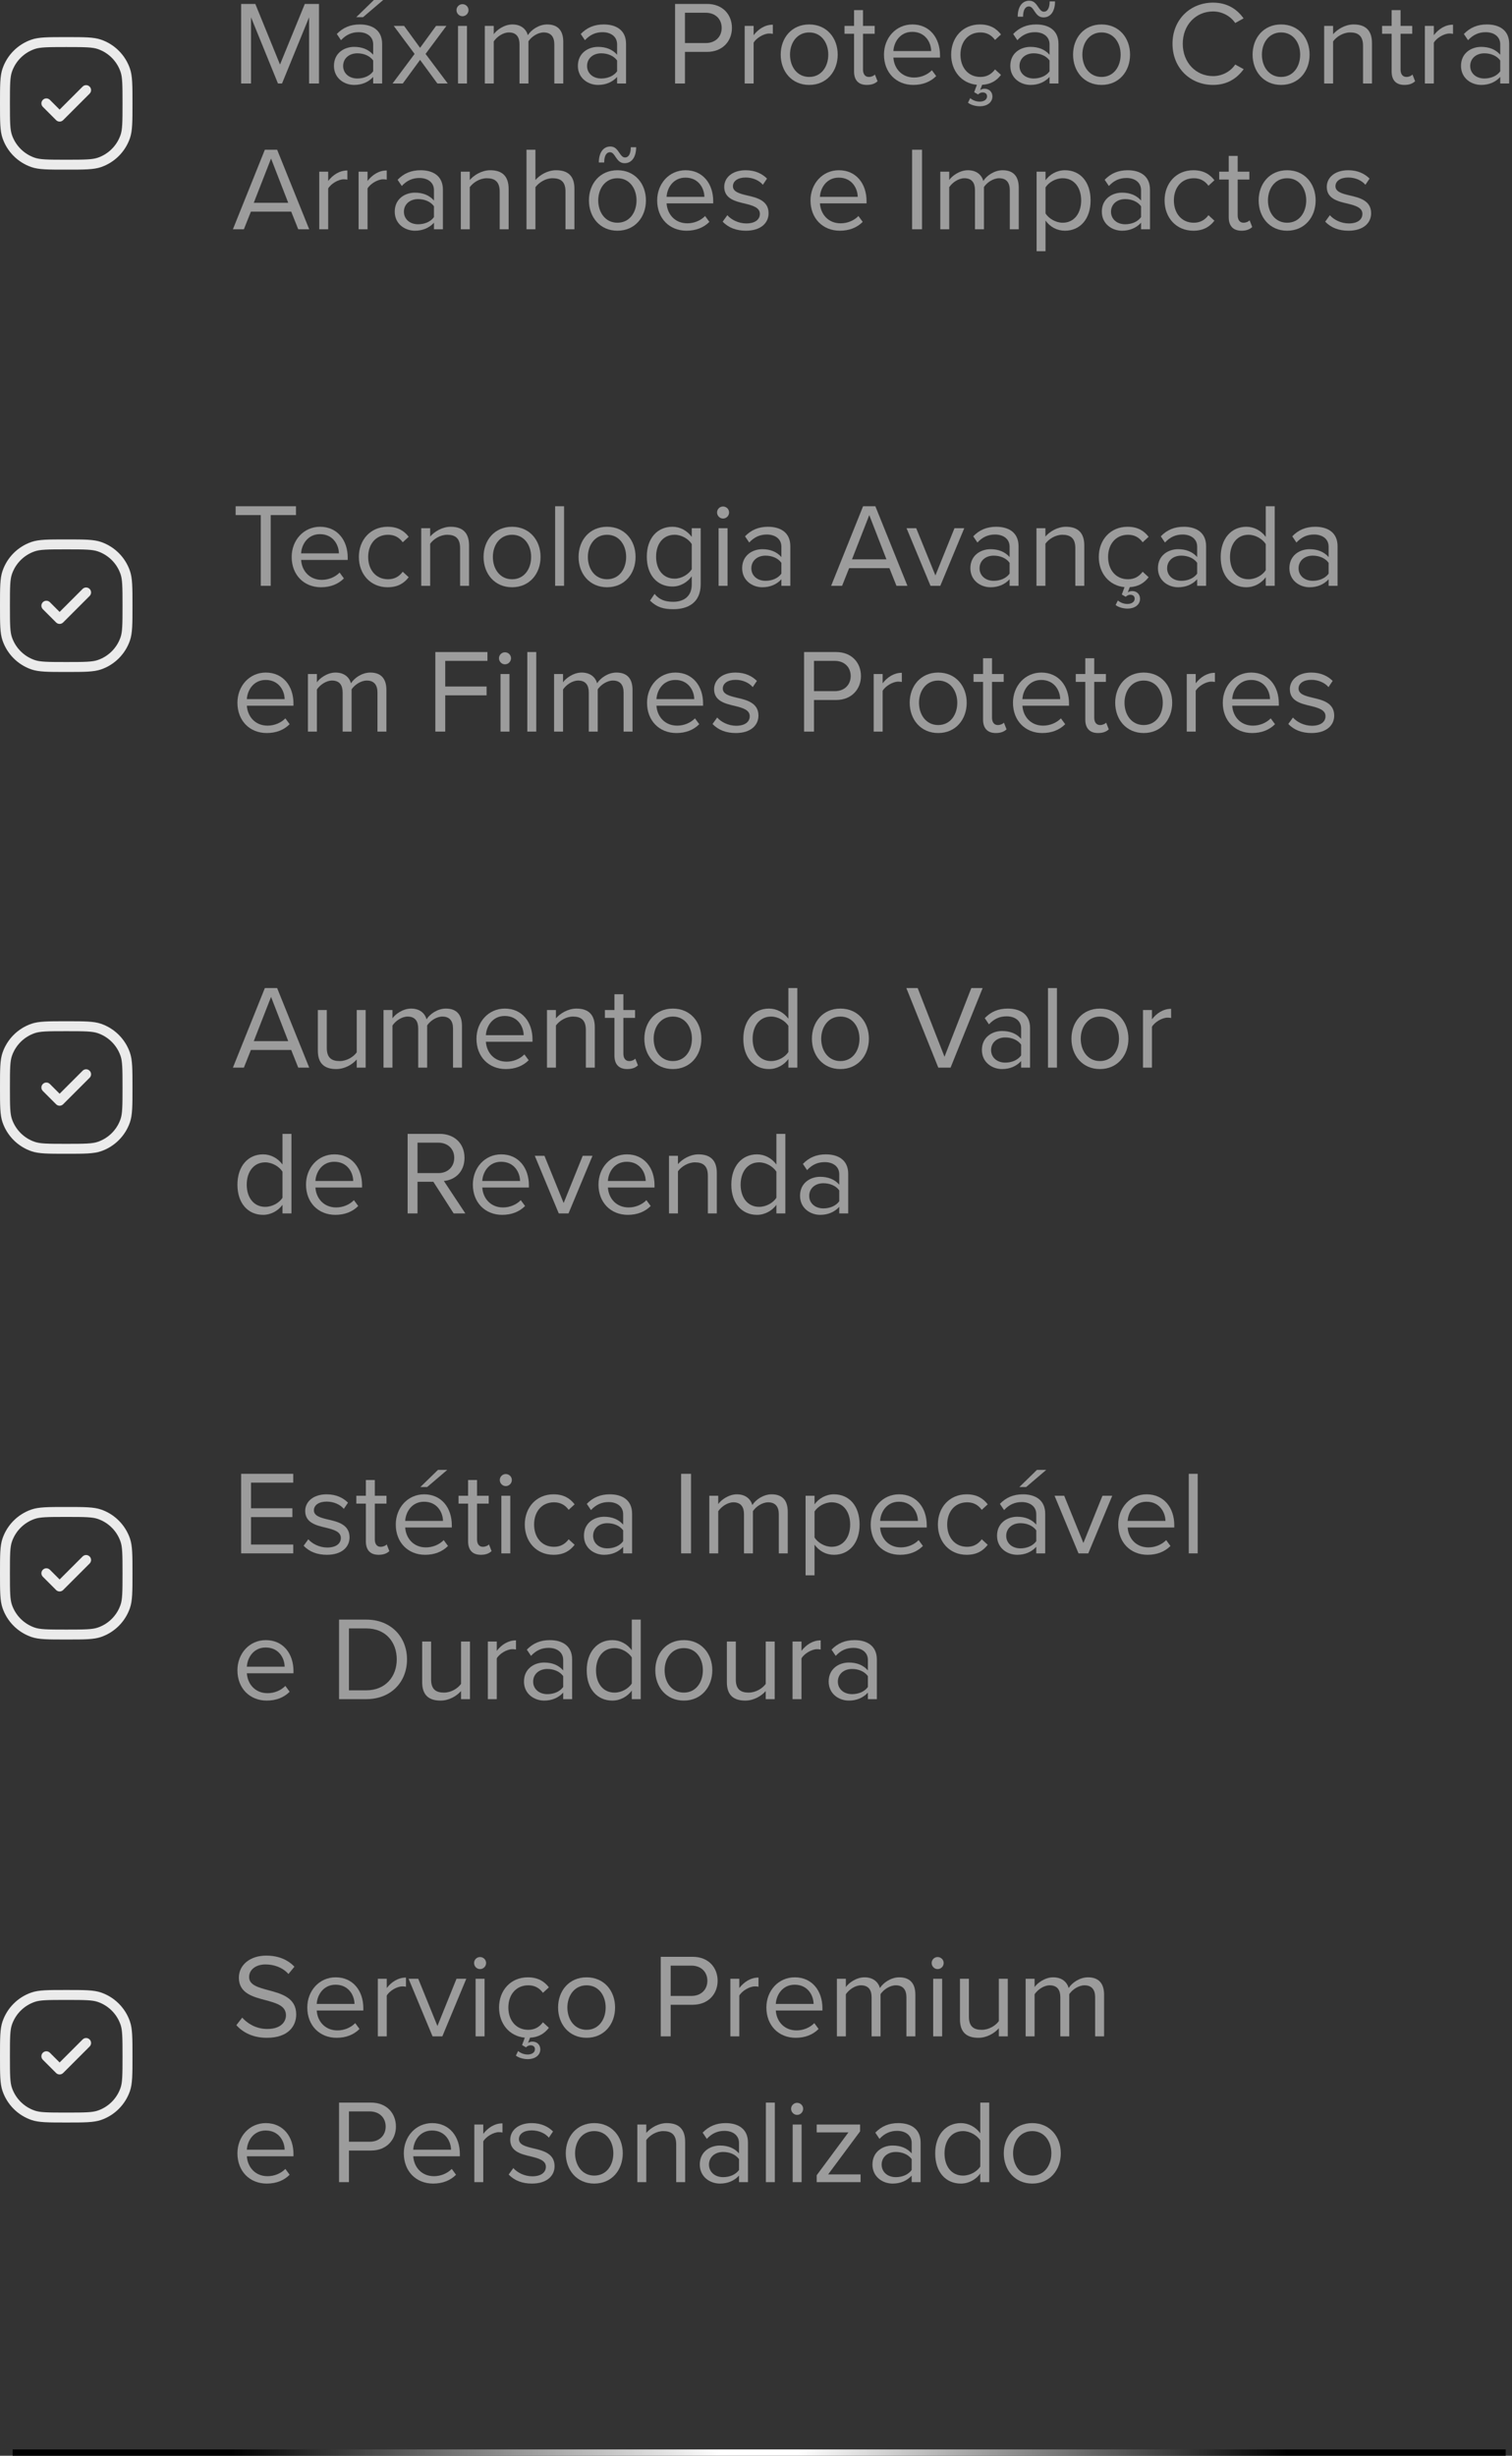 <?xml version="1.0" encoding="UTF-8"?> <svg xmlns="http://www.w3.org/2000/svg" width="239" height="388" viewBox="0 0 239 388" fill="none"><rect x="0" y="0" width="239" height="388" fill="#333333" stroke="none"/><path d="M209.475 35.02L210.21 34.002C210.813 34.7 211.963 35.303 213.207 35.303C214.601 35.303 215.355 34.681 215.355 33.795C215.355 32.796 214.243 32.476 213.018 32.174C211.473 31.816 209.72 31.401 209.72 29.517C209.72 28.104 210.945 26.897 213.112 26.897C214.658 26.897 215.751 27.482 216.486 28.217L215.826 29.197C215.28 28.537 214.281 28.047 213.112 28.047C211.869 28.047 211.096 28.612 211.096 29.423C211.096 30.308 212.132 30.591 213.32 30.874C214.903 31.232 216.731 31.684 216.731 33.701C216.731 35.227 215.506 36.452 213.15 36.452C211.661 36.452 210.399 36 209.475 35.02Z" fill="#9C9C9C"></path><path d="M203.458 36.452C200.687 36.452 198.954 34.304 198.954 31.665C198.954 29.027 200.687 26.897 203.458 26.897C206.228 26.897 207.962 29.027 207.962 31.665C207.962 34.304 206.228 36.452 203.458 36.452ZM203.458 35.19C205.399 35.19 206.473 33.531 206.473 31.665C206.473 29.819 205.399 28.16 203.458 28.16C201.517 28.16 200.424 29.819 200.424 31.665C200.424 33.531 201.517 35.19 203.458 35.19Z" fill="#9C9C9C"></path><path d="M196.241 36.452C194.903 36.452 194.224 35.679 194.224 34.322V28.367H192.717V27.123H194.224V24.636H195.638V27.123H197.485V28.367H195.638V34.021C195.638 34.7 195.939 35.19 196.561 35.19C196.957 35.19 197.334 35.02 197.523 34.812L197.937 35.868C197.579 36.207 197.07 36.452 196.241 36.452Z" fill="#9C9C9C"></path><path d="M184.083 31.665C184.083 28.97 185.912 26.897 188.625 26.897C190.284 26.897 191.264 27.576 191.961 28.48L191.019 29.347C190.416 28.518 189.643 28.16 188.701 28.16C186.76 28.16 185.553 29.649 185.553 31.665C185.553 33.682 186.76 35.19 188.701 35.19C189.643 35.19 190.416 34.813 191.019 34.002L191.961 34.869C191.264 35.774 190.284 36.452 188.625 36.452C185.912 36.452 184.083 34.379 184.083 31.665Z" fill="#9C9C9C"></path><path d="M181.778 36.226H180.364V35.19C179.61 36.019 178.574 36.452 177.349 36.452C175.803 36.452 174.164 35.416 174.164 33.437C174.164 31.401 175.803 30.44 177.349 30.44C178.593 30.44 179.629 30.836 180.364 31.684V30.045C180.364 28.82 179.384 28.122 178.065 28.122C176.972 28.122 176.086 28.518 175.276 29.385L174.616 28.405C175.596 27.387 176.765 26.897 178.253 26.897C180.176 26.897 181.778 27.764 181.778 29.969V36.226ZM180.364 34.304V32.589C179.818 31.835 178.856 31.458 177.858 31.458C176.538 31.458 175.615 32.287 175.615 33.456C175.615 34.605 176.538 35.434 177.858 35.434C178.856 35.434 179.818 35.058 180.364 34.304Z" fill="#9C9C9C"></path><path d="M165.264 34.85V39.694H163.851V27.123H165.264V28.48C165.924 27.557 167.054 26.897 168.336 26.897C170.729 26.897 172.388 28.706 172.388 31.665C172.388 34.605 170.729 36.452 168.336 36.452C167.092 36.452 165.999 35.868 165.264 34.85ZM170.899 31.665C170.899 29.649 169.806 28.16 167.978 28.16C166.866 28.16 165.754 28.82 165.264 29.611V33.719C165.754 34.511 166.866 35.19 167.978 35.19C169.806 35.19 170.899 33.682 170.899 31.665Z" fill="#9C9C9C"></path><path d="M161.031 36.226H159.618V30.045C159.618 28.895 159.109 28.16 157.94 28.16C156.998 28.16 155.999 28.838 155.528 29.555V36.226H154.115V30.045C154.115 28.895 153.625 28.16 152.437 28.16C151.514 28.16 150.534 28.838 150.044 29.573V36.226H148.631V27.123H150.044V28.443C150.421 27.858 151.646 26.897 152.984 26.897C154.379 26.897 155.17 27.651 155.434 28.593C155.943 27.764 157.168 26.897 158.487 26.897C160.145 26.897 161.031 27.821 161.031 29.649V36.226Z" fill="#9C9C9C"></path><path d="M145.742 36.226H144.178V23.656H145.742V36.226Z" fill="#9C9C9C"></path><path d="M128.116 31.665C128.116 29.027 130.001 26.897 132.601 26.897C135.353 26.897 136.974 29.046 136.974 31.778V32.136H129.605C129.718 33.852 130.924 35.284 132.884 35.284C133.921 35.284 134.976 34.869 135.692 34.134L136.37 35.058C135.466 35.962 134.241 36.452 132.752 36.452C130.057 36.452 128.116 34.511 128.116 31.665ZM132.582 28.066C130.641 28.066 129.68 29.705 129.605 31.1H135.579C135.56 29.743 134.655 28.066 132.582 28.066Z" fill="#9C9C9C"></path><path d="M114.233 35.02L114.968 34.002C115.571 34.7 116.72 35.303 117.964 35.303C119.359 35.303 120.113 34.681 120.113 33.795C120.113 32.796 119.001 32.476 117.776 32.174C116.23 31.816 114.478 31.401 114.478 29.517C114.478 28.104 115.703 26.897 117.87 26.897C119.415 26.897 120.508 27.482 121.243 28.217L120.584 29.197C120.037 28.537 119.038 28.047 117.87 28.047C116.626 28.047 115.853 28.612 115.853 29.423C115.853 30.308 116.89 30.591 118.077 30.874C119.66 31.232 121.488 31.684 121.488 33.701C121.488 35.227 120.263 36.452 117.908 36.452C116.419 36.452 115.156 36 114.233 35.02Z" fill="#9C9C9C"></path><path d="M103.878 31.665C103.878 29.027 105.763 26.897 108.363 26.897C111.115 26.897 112.735 29.046 112.735 31.778V32.136H105.367C105.48 33.852 106.686 35.284 108.646 35.284C109.682 35.284 110.738 34.869 111.454 34.134L112.132 35.058C111.228 35.962 110.003 36.452 108.514 36.452C105.819 36.452 103.878 34.511 103.878 31.665ZM108.344 28.066C106.403 28.066 105.442 29.705 105.367 31.1H111.341C111.322 29.743 110.417 28.066 108.344 28.066Z" fill="#9C9C9C"></path><path d="M97.296 24.787C97.051 24.41 96.825 24.052 96.41 24.052C95.901 24.052 95.505 24.541 95.505 25.672H94.657C94.657 24.202 95.298 23.147 96.486 23.147C97.239 23.147 97.579 23.675 97.899 24.146C98.163 24.523 98.389 24.881 98.804 24.881C99.312 24.881 99.708 24.391 99.708 23.26H100.556C100.556 24.73 99.915 25.785 98.728 25.785C97.974 25.785 97.616 25.258 97.296 24.787ZM97.597 36.452C94.827 36.452 93.093 34.304 93.093 31.665C93.093 29.027 94.827 26.897 97.597 26.897C100.368 26.897 102.102 29.027 102.102 31.665C102.102 34.304 100.368 36.452 97.597 36.452ZM97.597 35.189C99.539 35.189 100.613 33.531 100.613 31.665C100.613 29.818 99.539 28.16 97.597 28.16C95.656 28.16 94.563 29.818 94.563 31.665C94.563 33.531 95.656 35.189 97.597 35.189Z" fill="#9C9C9C"></path><path d="M90.798 36.226H89.385V30.233C89.385 28.631 88.556 28.16 87.331 28.16C86.237 28.16 85.182 28.838 84.636 29.573V36.226H83.222V23.656H84.636V28.443C85.276 27.689 86.52 26.897 87.896 26.897C89.799 26.897 90.798 27.821 90.798 29.8V36.226Z" fill="#9C9C9C"></path><path d="M80.399 36.226H78.986V30.271C78.986 28.669 78.175 28.16 76.95 28.16C75.838 28.16 74.783 28.838 74.255 29.573V36.226H72.842V27.123H74.255V28.443C74.896 27.689 76.14 26.897 77.497 26.897C79.4 26.897 80.399 27.858 80.399 29.837V36.226Z" fill="#9C9C9C"></path><path d="M70.009 36.226H68.596V35.19C67.842 36.019 66.805 36.452 65.58 36.452C64.035 36.452 62.395 35.416 62.395 33.437C62.395 31.401 64.035 30.44 65.58 30.44C66.824 30.44 67.861 30.836 68.596 31.684V30.045C68.596 28.82 67.616 28.122 66.296 28.122C65.203 28.122 64.317 28.518 63.507 29.385L62.848 28.405C63.828 27.387 64.996 26.897 66.485 26.897C68.407 26.897 70.009 27.764 70.009 29.969V36.226ZM68.596 34.304V32.589C68.049 31.835 67.088 31.458 66.089 31.458C64.77 31.458 63.846 32.287 63.846 33.456C63.846 34.605 64.77 35.434 66.089 35.434C67.088 35.434 68.049 35.058 68.596 34.304Z" fill="#9C9C9C"></path><path d="M58.096 36.226H56.683V27.123H58.096V28.593C58.831 27.632 59.887 26.935 61.131 26.935V28.386C60.961 28.348 60.791 28.33 60.565 28.33C59.698 28.33 58.511 29.046 58.096 29.781V36.226Z" fill="#9C9C9C"></path><path d="M51.877 36.226H50.463V27.123H51.877V28.593C52.612 27.632 53.667 26.935 54.911 26.935V28.386C54.741 28.348 54.572 28.33 54.345 28.33C53.478 28.33 52.291 29.046 51.877 29.781V36.226Z" fill="#9C9C9C"></path><path d="M48.876 36.226H47.142L46.03 33.437H39.66L38.548 36.226H36.815L41.865 23.656H43.806L48.876 36.226ZM45.559 32.042L42.845 25.05L40.113 32.042H45.559Z" fill="#9C9C9C"></path><path d="M238.555 13.192H237.141V12.156C236.388 12.985 235.351 13.418 234.126 13.418C232.581 13.418 230.941 12.382 230.941 10.403C230.941 8.368 232.581 7.406 234.126 7.406C235.37 7.406 236.406 7.802 237.141 8.65V7.011C237.141 5.786 236.161 5.088 234.842 5.088C233.749 5.088 232.863 5.484 232.053 6.351L231.393 5.371C232.373 4.353 233.542 3.863 235.031 3.863C236.953 3.863 238.555 4.73 238.555 6.935V13.192ZM237.141 11.27V9.555C236.595 8.801 235.634 8.424 234.635 8.424C233.316 8.424 232.392 9.253 232.392 10.422C232.392 11.571 233.316 12.401 234.635 12.401C235.634 12.401 236.595 12.024 237.141 11.27Z" fill="#9C9C9C"></path><path d="M226.642 13.192H225.229V4.09H226.642V5.56C227.377 4.598 228.433 3.901 229.676 3.901V5.352C229.507 5.315 229.337 5.296 229.111 5.296C228.244 5.296 227.057 6.012 226.642 6.747V13.192Z" fill="#9C9C9C"></path><path d="M221.988 13.418C220.65 13.418 219.972 12.646 219.972 11.289V5.333H218.464V4.09H219.972V1.602H221.385V4.09H223.232V5.333H221.385V10.987C221.385 11.666 221.687 12.156 222.308 12.156C222.704 12.156 223.081 11.986 223.27 11.779L223.684 12.834C223.326 13.173 222.817 13.418 221.988 13.418Z" fill="#9C9C9C"></path><path d="M216.866 13.192H215.453V7.237C215.453 5.635 214.642 5.126 213.417 5.126C212.306 5.126 211.25 5.805 210.723 6.54V13.192H209.309V4.09H210.723V5.409C211.363 4.655 212.607 3.863 213.964 3.863C215.867 3.863 216.866 4.825 216.866 6.803V13.192Z" fill="#9C9C9C"></path><path d="M202.501 13.418C199.731 13.418 197.997 11.27 197.997 8.631C197.997 5.993 199.731 3.863 202.501 3.863C205.271 3.863 207.005 5.993 207.005 8.631C207.005 11.27 205.271 13.418 202.501 13.418ZM202.501 12.156C204.442 12.156 205.516 10.497 205.516 8.631C205.516 6.785 204.442 5.126 202.501 5.126C200.56 5.126 199.467 6.785 199.467 8.631C199.467 10.497 200.56 12.156 202.501 12.156Z" fill="#9C9C9C"></path><path d="M191.744 13.418C188.182 13.418 185.336 10.78 185.336 6.916C185.336 3.053 188.182 0.415 191.744 0.415C194.024 0.415 195.569 1.489 196.568 2.902L195.249 3.637C194.533 2.582 193.233 1.809 191.744 1.809C189.049 1.809 186.957 3.92 186.957 6.916C186.957 9.894 189.049 12.024 191.744 12.024C193.233 12.024 194.533 11.27 195.249 10.196L196.587 10.931C195.532 12.363 194.024 13.418 191.744 13.418Z" fill="#9C9C9C"></path><path d="M174.122 13.418C171.351 13.418 169.618 11.27 169.618 8.631C169.618 5.993 171.351 3.863 174.122 3.863C176.892 3.863 178.626 5.993 178.626 8.631C178.626 11.27 176.892 13.418 174.122 13.418ZM174.122 12.156C176.063 12.156 177.137 10.497 177.137 8.631C177.137 6.785 176.063 5.126 174.122 5.126C172.181 5.126 171.088 6.785 171.088 8.631C171.088 10.497 172.181 12.156 174.122 12.156Z" fill="#9C9C9C"></path><path d="M163.505 1.753C163.26 1.376 163.034 1.018 162.62 1.018C162.111 1.018 161.715 1.508 161.715 2.638H160.867C160.867 1.168 161.508 0.113 162.695 0.113C163.449 0.113 163.788 0.641 164.108 1.112C164.372 1.489 164.598 1.847 165.013 1.847C165.522 1.847 165.918 1.357 165.918 0.226H166.766C166.766 1.696 166.125 2.752 164.938 2.752C164.184 2.752 163.826 2.224 163.505 1.753ZM167.312 13.192H165.899V12.156C165.145 12.985 164.108 13.418 162.883 13.418C161.338 13.418 159.698 12.382 159.698 10.403C159.698 8.368 161.338 7.406 162.883 7.406C164.127 7.406 165.164 7.802 165.899 8.65V7.011C165.899 5.786 164.919 5.088 163.6 5.088C162.507 5.088 161.621 5.484 160.81 6.351L160.151 5.371C161.131 4.353 162.299 3.863 163.788 3.863C165.71 3.863 167.312 4.73 167.312 6.935V13.192ZM165.899 11.27V9.555C165.352 8.801 164.391 8.424 163.392 8.424C162.073 8.424 161.15 9.253 161.15 10.422C161.15 11.571 162.073 12.401 163.392 12.401C164.391 12.401 165.352 12.024 165.899 11.27Z" fill="#9C9C9C"></path><path d="M154.965 12.156C155.907 12.156 156.68 11.779 157.283 10.968L158.225 11.835C157.585 12.665 156.699 13.324 155.248 13.399L154.927 14.229C155.116 14.097 155.38 14.021 155.625 14.021C156.341 14.021 156.869 14.511 156.869 15.246C156.869 16.207 155.983 16.792 154.909 16.792C154.098 16.792 153.382 16.528 153.005 16.226L153.363 15.51C153.816 15.887 154.362 16.057 154.871 16.057C155.474 16.057 156.021 15.774 156.021 15.227C156.021 14.87 155.794 14.606 155.323 14.606C155.059 14.606 154.777 14.738 154.607 14.926L153.985 14.568L154.419 13.399C151.969 13.173 150.348 11.176 150.348 8.631C150.348 5.937 152.176 3.863 154.89 3.863C156.548 3.863 157.528 4.542 158.225 5.447L157.283 6.313C156.68 5.484 155.907 5.126 154.965 5.126C153.024 5.126 151.818 6.615 151.818 8.631C151.818 10.648 153.024 12.156 154.965 12.156Z" fill="#9C9C9C"></path><path d="M139.729 8.631C139.729 5.993 141.613 3.863 144.214 3.863C146.966 3.863 148.586 6.012 148.586 8.745V9.103H141.218C141.331 10.818 142.537 12.25 144.497 12.25C145.533 12.25 146.589 11.835 147.305 11.1L147.983 12.024C147.079 12.928 145.854 13.418 144.365 13.418C141.67 13.418 139.729 11.477 139.729 8.631ZM144.195 5.032C142.254 5.032 141.293 6.671 141.218 8.066H147.192C147.173 6.709 146.268 5.032 144.195 5.032Z" fill="#9C9C9C"></path><path d="M137.017 13.418C135.679 13.418 135 12.646 135 11.289V5.333H133.493V4.09H135V1.602H136.414V4.09H138.261V5.333H136.414V10.987C136.414 11.666 136.715 12.156 137.337 12.156C137.733 12.156 138.11 11.986 138.298 11.779L138.713 12.834C138.355 13.173 137.846 13.418 137.017 13.418Z" fill="#9C9C9C"></path><path d="M127.909 13.418C125.138 13.418 123.405 11.27 123.405 8.631C123.405 5.993 125.138 3.863 127.909 3.863C130.679 3.863 132.413 5.993 132.413 8.631C132.413 11.27 130.679 13.418 127.909 13.418ZM127.909 12.156C129.85 12.156 130.924 10.497 130.924 8.631C130.924 6.785 129.85 5.126 127.909 5.126C125.968 5.126 124.875 6.785 124.875 8.631C124.875 10.497 125.968 12.156 127.909 12.156Z" fill="#9C9C9C"></path><path d="M119.125 13.192H117.712V4.09H119.125V5.56C119.86 4.598 120.916 3.901 122.16 3.901V5.352C121.99 5.315 121.82 5.296 121.594 5.296C120.727 5.296 119.54 6.012 119.125 6.747V13.192Z" fill="#9C9C9C"></path><path d="M108.271 13.192H106.707V0.622H111.758C114.283 0.622 115.697 2.356 115.697 4.41C115.697 6.464 114.246 8.198 111.758 8.198H108.271V13.192ZM114.076 4.41C114.076 2.997 113.058 2.017 111.57 2.017H108.271V6.803H111.57C113.058 6.803 114.076 5.823 114.076 4.41Z" fill="#9C9C9C"></path><path d="M98.959 13.192H97.545V12.156C96.791 12.985 95.755 13.418 94.53 13.418C92.985 13.418 91.345 12.382 91.345 10.403C91.345 8.368 92.985 7.406 94.53 7.406C95.774 7.406 96.81 7.802 97.545 8.65V7.011C97.545 5.786 96.565 5.088 95.246 5.088C94.153 5.088 93.267 5.484 92.457 6.351L91.797 5.371C92.777 4.353 93.946 3.863 95.434 3.863C97.357 3.863 98.959 4.73 98.959 6.935V13.192ZM97.545 11.27V9.555C96.999 8.801 96.038 8.424 95.039 8.424C93.72 8.424 92.796 9.253 92.796 10.422C92.796 11.571 93.72 12.401 95.039 12.401C96.038 12.401 96.999 12.024 97.545 11.27Z" fill="#9C9C9C"></path><path d="M89.034 13.192H87.621V7.011C87.621 5.861 87.112 5.126 85.943 5.126C85.001 5.126 84.002 5.805 83.531 6.521V13.192H82.118V7.011C82.118 5.861 81.627 5.126 80.44 5.126C79.517 5.126 78.537 5.805 78.047 6.54V13.192H76.633V4.09H78.047V5.409C78.424 4.825 79.649 3.863 80.987 3.863C82.381 3.863 83.173 4.617 83.437 5.56C83.945 4.73 85.171 3.863 86.49 3.863C88.148 3.863 89.034 4.787 89.034 6.615V13.192Z" fill="#9C9C9C"></path><path d="M73.098 2.563C72.59 2.563 72.156 2.13 72.156 1.602C72.156 1.074 72.59 0.66 73.098 0.66C73.626 0.66 74.059 1.074 74.059 1.602C74.059 2.13 73.626 2.563 73.098 2.563ZM73.814 13.192H72.401V4.09H73.814V13.192Z" fill="#9C9C9C"></path><path d="M70.773 13.192H69.134L66.401 9.461L63.668 13.192H62.048L65.534 8.518L62.236 4.09H63.876L66.401 7.557L68.926 4.09H70.566L67.268 8.518L70.773 13.192Z" fill="#9C9C9C"></path><path d="M60.571 1.52588e-05L57.386 2.714H56.312L59.101 1.52588e-05H60.571ZM60.402 13.192H58.988V12.156C58.234 12.985 57.198 13.418 55.973 13.418C54.427 13.418 52.788 12.382 52.788 10.403C52.788 8.368 54.427 7.406 55.973 7.406C57.217 7.406 58.253 7.802 58.988 8.65V7.011C58.988 5.786 58.008 5.088 56.689 5.088C55.596 5.088 54.71 5.484 53.9 6.351L53.24 5.371C54.22 4.353 55.389 3.863 56.877 3.863C58.8 3.863 60.402 4.73 60.402 6.935V13.192ZM58.988 11.27V9.555C58.442 8.801 57.48 8.424 56.482 8.424C55.162 8.424 54.239 9.253 54.239 10.422C54.239 11.571 55.162 12.401 56.482 12.401C57.48 12.401 58.442 12.024 58.988 11.27Z" fill="#9C9C9C"></path><path d="M50.421 13.192H48.857V2.733L44.579 13.192H43.938L39.679 2.733V13.192H38.115V0.622H40.358L44.259 10.196L48.179 0.622H50.421V13.192Z" fill="#9C9C9C"></path><path fill-rule="evenodd" clip-rule="evenodd" d="M14.167 13.684C14.473 13.991 14.473 14.488 14.167 14.794L9.979 18.982C9.672 19.289 9.175 19.289 8.868 18.982L6.774 16.888C6.468 16.582 6.468 16.084 6.774 15.778C7.081 15.471 7.578 15.471 7.885 15.778L9.423 17.317L13.056 13.684C13.363 13.377 13.86 13.377 14.167 13.684Z" fill="#EBEBEB"></path><path fill-rule="evenodd" clip-rule="evenodd" d="M5.482 24.918C6.335 25.211 7.451 25.233 10.47 25.233C13.489 25.233 14.605 25.211 15.458 24.918C17.147 24.337 18.474 23.01 19.055 21.321C19.348 20.468 19.369 19.352 19.369 16.333C19.369 13.314 19.348 12.198 19.055 11.345C18.474 9.656 17.147 8.329 15.458 7.748C14.605 7.455 13.489 7.434 10.47 7.434C7.451 7.434 6.335 7.455 5.482 7.748C3.793 8.329 2.466 9.656 1.885 11.345C1.592 12.198 1.57 13.314 1.57 16.333C1.57 19.352 1.592 20.468 1.885 21.321C2.466 23.01 3.793 24.337 5.482 24.918ZM0.4 10.835C0 11.998 0 13.443 0 16.333C0 19.223 0 20.668 0.4 21.831C1.138 23.978 2.825 25.665 4.972 26.403C6.135 26.803 7.58 26.803 10.47 26.803C13.36 26.803 14.805 26.803 15.968 26.403C18.115 25.665 19.802 23.978 20.54 21.831C20.94 20.668 20.94 19.223 20.94 16.333C20.94 13.443 20.94 11.998 20.54 10.835C19.802 8.688 18.115 7.001 15.968 6.263C14.805 5.863 13.36 5.863 10.47 5.863C7.58 5.863 6.135 5.863 4.972 6.263C2.825 7.001 1.138 8.688 0.4 10.835Z" fill="#EBEBEB"></path><path d="M203.641 114.385L204.376 113.368C204.979 114.065 206.129 114.668 207.372 114.668C208.767 114.668 209.521 114.046 209.521 113.16C209.521 112.162 208.409 111.841 207.184 111.54C205.639 111.182 203.886 110.767 203.886 108.882C203.886 107.469 205.111 106.263 207.278 106.263C208.823 106.263 209.917 106.847 210.652 107.582L209.992 108.562C209.445 107.902 208.447 107.412 207.278 107.412C206.034 107.412 205.262 107.978 205.262 108.788C205.262 109.674 206.298 109.957 207.485 110.239C209.068 110.597 210.897 111.05 210.897 113.066C210.897 114.593 209.672 115.818 207.316 115.818C205.827 115.818 204.564 115.365 203.641 114.385Z" fill="#9C9C9C"></path><path d="M193.285 111.031C193.285 108.392 195.17 106.263 197.77 106.263C200.522 106.263 202.143 108.411 202.143 111.144V111.502H194.774C194.887 113.217 196.093 114.649 198.053 114.649C199.09 114.649 200.145 114.235 200.861 113.5L201.54 114.423C200.635 115.328 199.41 115.818 197.921 115.818C195.226 115.818 193.285 113.877 193.285 111.031ZM197.752 107.431C195.811 107.431 194.849 109.071 194.774 110.465H200.748C200.729 109.109 199.825 107.431 197.752 107.431Z" fill="#9C9C9C"></path><path d="M189.005 115.591H187.592V106.489H189.005V107.959C189.74 106.998 190.796 106.3 192.039 106.3V107.752C191.87 107.714 191.7 107.695 191.474 107.695C190.607 107.695 189.42 108.411 189.005 109.146V115.591Z" fill="#9C9C9C"></path><path d="M180.784 115.818C178.013 115.818 176.28 113.669 176.28 111.031C176.28 108.392 178.013 106.263 180.784 106.263C183.554 106.263 185.288 108.392 185.288 111.031C185.288 113.669 183.554 115.818 180.784 115.818ZM180.784 114.555C182.725 114.555 183.799 112.897 183.799 111.031C183.799 109.184 182.725 107.525 180.784 107.525C178.843 107.525 177.75 109.184 177.75 111.031C177.75 112.897 178.843 114.555 180.784 114.555Z" fill="#9C9C9C"></path><path d="M173.567 115.818C172.229 115.818 171.55 115.045 171.55 113.688V107.733H170.043V106.489H171.55V104.001H172.964V106.489H174.811V107.733H172.964V113.386C172.964 114.065 173.265 114.555 173.887 114.555C174.283 114.555 174.66 114.385 174.848 114.178L175.263 115.233C174.905 115.573 174.396 115.818 173.567 115.818Z" fill="#9C9C9C"></path><path d="M160.121 111.031C160.121 108.392 162.005 106.263 164.606 106.263C167.357 106.263 168.978 108.411 168.978 111.144V111.502H161.609C161.723 113.217 162.929 114.649 164.889 114.649C165.925 114.649 166.981 114.235 167.697 113.5L168.375 114.423C167.471 115.328 166.246 115.818 164.757 115.818C162.062 115.818 160.121 113.877 160.121 111.031ZM164.587 107.431C162.646 107.431 161.685 109.071 161.609 110.465H167.584C167.565 109.109 166.66 107.431 164.587 107.431Z" fill="#9C9C9C"></path><path d="M157.408 115.818C156.07 115.818 155.391 115.045 155.391 113.688V107.733H153.884V106.489H155.391V104.001H156.805V106.489H158.652V107.733H156.805V113.386C156.805 114.065 157.106 114.555 157.728 114.555C158.124 114.555 158.501 114.385 158.689 114.178L159.104 115.233C158.746 115.573 158.237 115.818 157.408 115.818Z" fill="#9C9C9C"></path><path d="M148.301 115.818C145.53 115.818 143.796 113.669 143.796 111.031C143.796 108.392 145.53 106.263 148.301 106.263C151.071 106.263 152.805 108.392 152.805 111.031C152.805 113.669 151.071 115.818 148.301 115.818ZM148.301 114.555C150.242 114.555 151.316 112.897 151.316 111.031C151.316 109.184 150.242 107.525 148.301 107.525C146.359 107.525 145.266 109.184 145.266 111.031C145.266 112.897 146.359 114.555 148.301 114.555Z" fill="#9C9C9C"></path><path d="M139.517 115.591H138.103V106.489H139.517V107.959C140.252 106.998 141.307 106.3 142.551 106.3V107.752C142.381 107.714 142.212 107.695 141.986 107.695C141.119 107.695 139.931 108.411 139.517 109.146V115.591Z" fill="#9C9C9C"></path><path d="M128.663 115.591H127.099V103.021H132.15C134.675 103.021 136.088 104.755 136.088 106.809C136.088 108.863 134.637 110.597 132.15 110.597H128.663V115.591ZM134.468 106.809C134.468 105.396 133.45 104.416 131.961 104.416H128.663V109.203H131.961C133.45 109.203 134.468 108.223 134.468 106.809Z" fill="#9C9C9C"></path><path d="M112.631 114.385L113.366 113.368C113.969 114.065 115.119 114.668 116.363 114.668C117.757 114.668 118.511 114.046 118.511 113.16C118.511 112.162 117.399 111.841 116.174 111.54C114.629 111.182 112.876 110.767 112.876 108.882C112.876 107.469 114.101 106.263 116.269 106.263C117.814 106.263 118.907 106.847 119.642 107.582L118.982 108.562C118.436 107.902 117.437 107.412 116.269 107.412C115.025 107.412 114.252 107.978 114.252 108.788C114.252 109.674 115.289 109.957 116.476 110.239C118.059 110.597 119.887 111.05 119.887 113.066C119.887 114.593 118.662 115.818 116.306 115.818C114.817 115.818 113.555 115.365 112.631 114.385Z" fill="#9C9C9C"></path><path d="M102.276 111.031C102.276 108.392 104.161 106.263 106.762 106.263C109.513 106.263 111.134 108.411 111.134 111.144V111.502H103.765C103.878 113.217 105.084 114.649 107.044 114.649C108.081 114.649 109.136 114.235 109.852 113.5L110.531 114.423C109.626 115.328 108.401 115.818 106.912 115.818C104.217 115.818 102.276 113.877 102.276 111.031ZM106.743 107.431C104.802 107.431 103.841 109.071 103.765 110.465H109.739C109.72 109.109 108.816 107.431 106.743 107.431Z" fill="#9C9C9C"></path><path d="M99.984 115.591H98.571V109.41C98.571 108.26 98.062 107.525 96.893 107.525C95.951 107.525 94.952 108.204 94.481 108.92V115.591H93.068V109.41C93.068 108.26 92.578 107.525 91.39 107.525C90.467 107.525 89.487 108.204 88.997 108.939V115.591H87.584V106.489H88.997V107.808C89.374 107.224 90.599 106.263 91.937 106.263C93.332 106.263 94.123 107.017 94.387 107.959C94.896 107.13 96.121 106.263 97.44 106.263C99.098 106.263 99.984 107.186 99.984 109.014V115.591Z" fill="#9C9C9C"></path><path d="M84.764 115.591H83.351V103.021H84.764V115.591Z" fill="#9C9C9C"></path><path d="M79.815 104.962C79.306 104.962 78.873 104.529 78.873 104.001C78.873 103.474 79.306 103.059 79.815 103.059C80.343 103.059 80.776 103.474 80.776 104.001C80.776 104.529 80.343 104.962 79.815 104.962ZM80.531 115.591H79.118V106.489H80.531V115.591Z" fill="#9C9C9C"></path><path d="M70.377 115.591H68.813V103.021H77.048V104.416H70.377V108.468H76.916V109.862H70.377V115.591Z" fill="#9C9C9C"></path><path d="M61.078 115.591H59.664V109.41C59.664 108.26 59.155 107.525 57.987 107.525C57.045 107.525 56.046 108.204 55.575 108.92V115.591H54.161V109.41C54.161 108.26 53.671 107.525 52.484 107.525C51.56 107.525 50.58 108.204 50.09 108.939V115.591H48.677V106.489H50.09V107.808C50.467 107.224 51.692 106.263 53.03 106.263C54.425 106.263 55.217 107.017 55.48 107.959C55.989 107.13 57.214 106.263 58.533 106.263C60.192 106.263 61.078 107.186 61.078 109.014V115.591Z" fill="#9C9C9C"></path><path d="M37.531 111.031C37.531 108.392 39.415 106.263 42.016 106.263C44.767 106.263 46.388 108.411 46.388 111.144V111.502H39.019C39.132 113.217 40.339 114.649 42.298 114.649C43.335 114.649 44.39 114.235 45.107 113.5L45.785 114.423C44.88 115.328 43.655 115.818 42.167 115.818C39.472 115.818 37.531 113.877 37.531 111.031ZM41.997 107.431C40.056 107.431 39.095 109.071 39.019 110.465H44.993C44.975 109.109 44.07 107.431 41.997 107.431Z" fill="#9C9C9C"></path><path d="M211.426 92.558H210.013V91.521C209.259 92.35 208.223 92.784 206.998 92.784C205.452 92.784 203.813 91.747 203.813 89.768C203.813 87.733 205.452 86.772 206.998 86.772C208.242 86.772 209.278 87.168 210.013 88.016V86.376C210.013 85.151 209.033 84.454 207.714 84.454C206.621 84.454 205.735 84.85 204.925 85.717L204.265 84.737C205.245 83.719 206.413 83.229 207.902 83.229C209.825 83.229 211.426 84.096 211.426 86.301V92.558ZM210.013 90.635V88.92C209.467 88.166 208.505 87.79 207.507 87.79C206.187 87.79 205.264 88.619 205.264 89.787C205.264 90.937 206.187 91.766 207.507 91.766C208.505 91.766 209.467 91.389 210.013 90.635Z" fill="#9C9C9C"></path><path d="M201.49 92.558H200.077V91.201C199.398 92.124 198.287 92.784 197.005 92.784C194.63 92.784 192.953 90.975 192.953 88.016C192.953 85.114 194.612 83.229 197.005 83.229C198.23 83.229 199.342 83.832 200.077 84.831V79.987H201.49V92.558ZM200.077 90.089V85.962C199.568 85.17 198.475 84.492 197.344 84.492C195.516 84.492 194.423 85.999 194.423 88.016C194.423 90.032 195.516 91.521 197.344 91.521C198.475 91.521 199.568 90.88 200.077 90.089Z" fill="#9C9C9C"></path><path d="M190.648 92.558H189.234V91.521C188.481 92.35 187.444 92.784 186.219 92.784C184.674 92.784 183.034 91.747 183.034 89.768C183.034 87.733 184.674 86.772 186.219 86.772C187.463 86.772 188.499 87.168 189.234 88.016V86.376C189.234 85.151 188.254 84.454 186.935 84.454C185.842 84.454 184.956 84.85 184.146 85.717L183.486 84.737C184.466 83.719 185.635 83.229 187.124 83.229C189.046 83.229 190.648 84.096 190.648 86.301V92.558ZM189.234 90.635V88.92C188.688 88.166 187.727 87.79 186.728 87.79C185.409 87.79 184.485 88.619 184.485 89.787C184.485 90.937 185.409 91.766 186.728 91.766C187.727 91.766 188.688 91.389 189.234 90.635Z" fill="#9C9C9C"></path><path d="M178.302 91.521C179.244 91.521 180.017 91.144 180.62 90.334L181.562 91.201C180.921 92.03 180.036 92.689 178.585 92.765L178.264 93.594C178.453 93.462 178.716 93.387 178.961 93.387C179.678 93.387 180.205 93.877 180.205 94.612C180.205 95.573 179.319 96.157 178.245 96.157C177.435 96.157 176.719 95.893 176.342 95.592L176.7 94.876C177.152 95.253 177.699 95.422 178.208 95.422C178.811 95.422 179.357 95.139 179.357 94.593C179.357 94.235 179.131 93.971 178.66 93.971C178.396 93.971 178.113 94.103 177.944 94.291L177.322 93.933L177.755 92.765C175.305 92.539 173.685 90.541 173.685 87.997C173.685 85.302 175.513 83.229 178.226 83.229C179.885 83.229 180.865 83.907 181.562 84.812L180.62 85.679C180.017 84.85 179.244 84.492 178.302 84.492C176.361 84.492 175.155 85.98 175.155 87.997C175.155 90.013 176.361 91.521 178.302 91.521Z" fill="#9C9C9C"></path><path d="M171.389 92.558H169.976V86.602C169.976 85 169.166 84.492 167.941 84.492C166.829 84.492 165.773 85.17 165.246 85.905V92.558H163.832V83.455H165.246V84.774C165.886 84.02 167.13 83.229 168.487 83.229C170.391 83.229 171.389 84.19 171.389 86.169V92.558Z" fill="#9C9C9C"></path><path d="M160.999 92.558H159.586V91.521C158.832 92.35 157.795 92.784 156.57 92.784C155.025 92.784 153.385 91.747 153.385 89.768C153.385 87.733 155.025 86.772 156.57 86.772C157.814 86.772 158.851 87.168 159.586 88.016V86.376C159.586 85.151 158.606 84.454 157.287 84.454C156.194 84.454 155.308 84.85 154.497 85.717L153.838 84.737C154.818 83.719 155.986 83.229 157.475 83.229C159.397 83.229 160.999 84.096 160.999 86.301V92.558ZM159.586 90.635V88.92C159.039 88.166 158.078 87.79 157.079 87.79C155.76 87.79 154.837 88.619 154.837 89.787C154.837 90.937 155.76 91.766 157.079 91.766C158.078 91.766 159.039 91.389 159.586 90.635Z" fill="#9C9C9C"></path><path d="M148.631 92.558H147.086L143.298 83.455H144.824L147.859 90.918L150.874 83.455H152.419L148.631 92.558Z" fill="#9C9C9C"></path><path d="M143.436 92.558H141.702L140.59 89.768H134.22L133.109 92.558H131.375L136.425 79.987H138.367L143.436 92.558ZM140.119 88.374L137.405 81.382L134.673 88.374H140.119Z" fill="#9C9C9C"></path><path d="M124.926 92.558H123.513V91.521C122.759 92.35 121.723 92.784 120.498 92.784C118.952 92.784 117.313 91.747 117.313 89.768C117.313 87.733 118.952 86.772 120.498 86.772C121.742 86.772 122.778 87.168 123.513 88.016V86.376C123.513 85.151 122.533 84.454 121.214 84.454C120.121 84.454 119.235 84.85 118.425 85.717L117.765 84.737C118.745 83.719 119.913 83.229 121.402 83.229C123.325 83.229 124.926 84.096 124.926 86.301V92.558ZM123.513 90.635V88.92C122.967 88.166 122.005 87.79 121.007 87.79C119.687 87.79 118.764 88.619 118.764 89.787C118.764 90.937 119.687 91.766 121.007 91.766C122.005 91.766 122.967 91.389 123.513 90.635Z" fill="#9C9C9C"></path><path d="M114.286 81.928C113.777 81.928 113.344 81.495 113.344 80.967C113.344 80.44 113.777 80.025 114.286 80.025C114.814 80.025 115.247 80.44 115.247 80.967C115.247 81.495 114.814 81.928 114.286 81.928ZM115.002 92.558H113.589V83.455H115.002V92.558Z" fill="#9C9C9C"></path><path d="M102.748 94.894L103.464 93.839C104.218 94.744 105.123 95.083 106.423 95.083C107.931 95.083 109.344 94.348 109.344 92.35V91.05C108.685 91.973 107.573 92.671 106.291 92.671C103.917 92.671 102.24 90.899 102.24 87.959C102.24 85.038 103.898 83.229 106.291 83.229C107.516 83.229 108.609 83.832 109.344 84.831V83.455H110.758V92.294C110.758 95.309 108.647 96.251 106.423 96.251C104.878 96.251 103.823 95.95 102.748 94.894ZM109.344 89.938V85.962C108.854 85.17 107.761 84.492 106.631 84.492C104.803 84.492 103.709 85.943 103.709 87.959C103.709 89.957 104.803 91.427 106.631 91.427C107.761 91.427 108.854 90.73 109.344 89.938Z" fill="#9C9C9C"></path><path d="M95.959 92.784C93.188 92.784 91.454 90.635 91.454 87.997C91.454 85.359 93.188 83.229 95.959 83.229C98.729 83.229 100.463 85.359 100.463 87.997C100.463 90.635 98.729 92.784 95.959 92.784ZM95.959 91.521C97.9 91.521 98.974 89.863 98.974 87.997C98.974 86.15 97.9 84.492 95.959 84.492C94.017 84.492 92.924 86.15 92.924 87.997C92.924 89.863 94.017 91.521 95.959 91.521Z" fill="#9C9C9C"></path><path d="M89.162 92.558H87.749V79.987H89.162V92.558Z" fill="#9C9C9C"></path><path d="M80.941 92.784C78.171 92.784 76.437 90.635 76.437 87.997C76.437 85.359 78.171 83.229 80.941 83.229C83.712 83.229 85.445 85.359 85.445 87.997C85.445 90.635 83.712 92.784 80.941 92.784ZM80.941 91.521C82.882 91.521 83.957 89.863 83.957 87.997C83.957 86.15 82.882 84.492 80.941 84.492C79 84.492 77.907 86.15 77.907 87.997C77.907 89.863 79 91.521 80.941 91.521Z" fill="#9C9C9C"></path><path d="M74.141 92.558H72.728V86.602C72.728 85 71.918 84.492 70.693 84.492C69.581 84.492 68.525 85.17 67.998 85.905V92.558H66.584V83.455H67.998V84.774C68.638 84.02 69.882 83.229 71.239 83.229C73.143 83.229 74.141 84.19 74.141 86.169V92.558Z" fill="#9C9C9C"></path><path d="M56.726 87.997C56.726 85.302 58.554 83.229 61.267 83.229C62.926 83.229 63.906 83.907 64.603 84.812L63.661 85.679C63.058 84.85 62.285 84.492 61.343 84.492C59.402 84.492 58.196 85.98 58.196 87.997C58.196 90.013 59.402 91.521 61.343 91.521C62.285 91.521 63.058 91.144 63.661 90.334L64.603 91.201C63.906 92.105 62.926 92.784 61.267 92.784C58.554 92.784 56.726 90.711 56.726 87.997Z" fill="#9C9C9C"></path><path d="M46.106 87.997C46.106 85.359 47.991 83.229 50.592 83.229C53.343 83.229 54.964 85.377 54.964 88.11V88.468H47.595C47.708 90.183 48.914 91.615 50.874 91.615C51.911 91.615 52.966 91.201 53.682 90.466L54.361 91.389C53.456 92.294 52.231 92.784 50.742 92.784C48.048 92.784 46.106 90.843 46.106 87.997ZM50.573 84.397C48.632 84.397 47.671 86.037 47.595 87.431H53.569C53.551 86.075 52.646 84.397 50.573 84.397Z" fill="#9C9C9C"></path><path d="M42.788 92.558H41.224V81.382H37.248V79.987H46.784V81.382H42.788V92.558Z" fill="#9C9C9C"></path><path fill-rule="evenodd" clip-rule="evenodd" d="M14.166 93.049C14.473 93.356 14.473 93.853 14.166 94.16L9.978 98.348C9.672 98.654 9.174 98.654 8.868 98.348L6.774 96.254C6.467 95.947 6.467 95.45 6.774 95.143C7.08 94.837 7.578 94.837 7.884 95.143L9.423 96.682L13.056 93.049C13.362 92.743 13.86 92.743 14.166 93.049Z" fill="#EBEBEB"></path><path fill-rule="evenodd" clip-rule="evenodd" d="M5.482 104.283C6.335 104.576 7.451 104.598 10.47 104.598C13.489 104.598 14.605 104.576 15.458 104.283C17.147 103.703 18.474 102.376 19.055 100.686C19.348 99.833 19.369 98.717 19.369 95.698C19.369 92.68 19.348 91.564 19.055 90.711C18.474 89.021 17.147 87.694 15.458 87.114C14.605 86.821 13.489 86.799 10.47 86.799C7.451 86.799 6.335 86.821 5.482 87.114C3.793 87.694 2.466 89.021 1.885 90.711C1.592 91.564 1.57 92.68 1.57 95.698C1.57 98.717 1.592 99.833 1.885 100.686C2.466 102.376 3.793 103.703 5.482 104.283ZM0.4 90.2C0 91.364 0 92.809 0 95.698C0 98.588 0 100.033 0.4 101.197C1.138 103.344 2.825 105.031 4.972 105.769C6.135 106.168 7.58 106.168 10.47 106.168C13.36 106.168 14.805 106.168 15.968 105.769C18.115 105.031 19.802 103.344 20.54 101.197C20.94 100.033 20.94 98.588 20.94 95.698C20.94 92.809 20.94 91.364 20.54 90.2C19.802 88.053 18.115 86.366 15.968 85.628C14.805 85.229 13.36 85.229 10.47 85.229C7.58 85.229 6.135 85.229 4.972 85.628C2.825 86.366 1.138 88.053 0.4 90.2Z" fill="#EBEBEB"></path><path d="M134.074 191.715H132.66V190.679C131.906 191.508 130.87 191.942 129.645 191.942C128.1 191.942 126.46 190.905 126.46 188.926C126.46 186.891 128.1 185.93 129.645 185.93C130.889 185.93 131.925 186.326 132.66 187.174V185.534C132.66 184.309 131.68 183.612 130.361 183.612C129.268 183.612 128.382 184.008 127.572 184.874L126.912 183.894C127.892 182.877 129.061 182.387 130.55 182.387C132.472 182.387 134.074 183.254 134.074 185.459V191.715ZM132.66 189.793V188.078C132.114 187.324 131.153 186.947 130.154 186.947C128.835 186.947 127.911 187.777 127.911 188.945C127.911 190.095 128.835 190.924 130.154 190.924C131.153 190.924 132.114 190.547 132.66 189.793Z" fill="#9C9C9C"></path><path d="M124.138 191.715H122.724V190.359C122.046 191.282 120.934 191.942 119.652 191.942C117.278 191.942 115.6 190.132 115.6 187.174C115.6 184.271 117.259 182.387 119.652 182.387C120.877 182.387 121.989 182.99 122.724 183.989V179.145H124.138V191.715ZM122.724 189.247V185.119C122.215 184.328 121.122 183.649 119.991 183.649C118.163 183.649 117.07 185.157 117.07 187.174C117.07 189.19 118.163 190.679 119.991 190.679C121.122 190.679 122.215 190.038 122.724 189.247Z" fill="#9C9C9C"></path><path d="M113.306 191.715H111.892V185.76C111.892 184.158 111.082 183.649 109.857 183.649C108.745 183.649 107.69 184.328 107.162 185.063V191.715H105.749V182.613H107.162V183.932C107.803 183.178 109.047 182.387 110.403 182.387C112.307 182.387 113.306 183.348 113.306 185.327V191.715Z" fill="#9C9C9C"></path><path d="M94.602 187.155C94.602 184.516 96.486 182.387 99.087 182.387C101.838 182.387 103.459 184.535 103.459 187.268V187.626H96.09C96.204 189.341 97.41 190.773 99.37 190.773C100.406 190.773 101.461 190.359 102.178 189.624L102.856 190.547C101.951 191.452 100.726 191.942 99.238 191.942C96.543 191.942 94.602 190.001 94.602 187.155ZM99.068 183.555C97.127 183.555 96.166 185.195 96.09 186.589H102.065C102.046 185.233 101.141 183.555 99.068 183.555Z" fill="#9C9C9C"></path><path d="M89.867 191.715H88.322L84.534 182.613H86.061L89.095 190.076L92.11 182.613H93.655L89.867 191.715Z" fill="#9C9C9C"></path><path d="M74.744 187.155C74.744 184.516 76.628 182.387 79.229 182.387C81.981 182.387 83.601 184.535 83.601 187.268V187.626H76.233C76.346 189.341 77.552 190.773 79.512 190.773C80.548 190.773 81.604 190.359 82.32 189.624L82.998 190.547C82.094 191.452 80.869 191.942 79.38 191.942C76.685 191.942 74.744 190.001 74.744 187.155ZM79.21 183.555C77.269 183.555 76.308 185.195 76.233 186.589H82.207C82.188 185.233 81.283 183.555 79.21 183.555Z" fill="#9C9C9C"></path><path d="M73.554 191.715H71.707L68.504 186.721H65.997V191.715H64.433V179.145H69.484C71.783 179.145 73.422 180.615 73.422 182.933C73.422 185.195 71.877 186.439 70.162 186.589L73.554 191.715ZM71.802 182.933C71.802 181.52 70.784 180.54 69.295 180.54H65.997V185.346H69.295C70.784 185.346 71.802 184.347 71.802 182.933Z" fill="#9C9C9C"></path><path d="M48.371 187.155C48.371 184.516 50.255 182.387 52.856 182.387C55.607 182.387 57.228 184.535 57.228 187.268V187.626H49.859C49.972 189.341 51.179 190.773 53.139 190.773C54.175 190.773 55.23 190.359 55.947 189.624L56.625 190.547C55.721 191.452 54.495 191.942 53.007 191.942C50.312 191.942 48.371 190.001 48.371 187.155ZM52.837 183.555C50.896 183.555 49.935 185.195 49.859 186.589H55.834C55.815 185.233 54.91 183.555 52.837 183.555Z" fill="#9C9C9C"></path><path d="M46.068 191.715H44.654V190.359C43.976 191.282 42.864 191.942 41.583 191.942C39.208 191.942 37.531 190.132 37.531 187.174C37.531 184.271 39.189 182.387 41.583 182.387C42.808 182.387 43.919 182.99 44.654 183.989V179.145H46.068V191.715ZM44.654 189.247V185.119C44.146 184.328 43.053 183.649 41.922 183.649C40.094 183.649 39.001 185.157 39.001 187.174C39.001 189.19 40.094 190.679 41.922 190.679C43.053 190.679 44.146 190.038 44.654 189.247Z" fill="#9C9C9C"></path><path d="M182.086 168.682H180.672V159.579H182.086V161.049C182.821 160.088 183.876 159.391 185.12 159.391V160.842C184.95 160.804 184.781 160.785 184.554 160.785C183.687 160.785 182.5 161.501 182.086 162.236V168.682Z" fill="#9C9C9C"></path><path d="M173.864 168.908C171.093 168.908 169.36 166.759 169.36 164.121C169.36 161.483 171.093 159.353 173.864 159.353C176.634 159.353 178.368 161.483 178.368 164.121C178.368 166.759 176.634 168.908 173.864 168.908ZM173.864 167.645C175.805 167.645 176.879 165.987 176.879 164.121C176.879 162.274 175.805 160.616 173.864 160.616C171.923 160.616 170.83 162.274 170.83 164.121C170.83 165.987 171.923 167.645 173.864 167.645Z" fill="#9C9C9C"></path><path d="M167.068 168.682H165.654V156.111H167.068V168.682Z" fill="#9C9C9C"></path><path d="M162.821 168.682H161.408V167.645C160.654 168.474 159.617 168.908 158.392 168.908C156.847 168.908 155.208 167.871 155.208 165.892C155.208 163.857 156.847 162.896 158.392 162.896C159.636 162.896 160.673 163.292 161.408 164.14V162.5C161.408 161.275 160.428 160.578 159.109 160.578C158.016 160.578 157.13 160.974 156.319 161.841L155.66 160.861C156.64 159.843 157.808 159.353 159.297 159.353C161.219 159.353 162.821 160.22 162.821 162.425V168.682ZM161.408 166.759V165.044C160.861 164.291 159.9 163.914 158.901 163.914C157.582 163.914 156.659 164.743 156.659 165.911C156.659 167.061 157.582 167.89 158.901 167.89C159.9 167.89 160.861 167.513 161.408 166.759Z" fill="#9C9C9C"></path><path d="M150.256 168.682H148.315L143.264 156.111H145.055L149.295 166.967L153.535 156.111H155.326L150.256 168.682Z" fill="#9C9C9C"></path><path d="M132.841 168.908C130.07 168.908 128.337 166.759 128.337 164.121C128.337 161.483 130.07 159.353 132.841 159.353C135.611 159.353 137.345 161.483 137.345 164.121C137.345 166.759 135.611 168.908 132.841 168.908ZM132.841 167.645C134.782 167.645 135.856 165.987 135.856 164.121C135.856 162.274 134.782 160.616 132.841 160.616C130.9 160.616 129.807 162.274 129.807 164.121C129.807 165.987 130.9 167.645 132.841 167.645Z" fill="#9C9C9C"></path><path d="M126.034 168.682H124.621V167.325C123.942 168.248 122.83 168.908 121.549 168.908C119.174 168.908 117.497 167.099 117.497 164.14C117.497 161.237 119.155 159.353 121.549 159.353C122.774 159.353 123.886 159.956 124.621 160.955V156.111H126.034V168.682ZM124.621 166.213V162.086C124.112 161.294 123.019 160.616 121.888 160.616C120.06 160.616 118.967 162.123 118.967 164.14C118.967 166.156 120.06 167.645 121.888 167.645C123.019 167.645 124.112 167.004 124.621 166.213Z" fill="#9C9C9C"></path><path d="M106.357 168.908C103.587 168.908 101.853 166.759 101.853 164.121C101.853 161.483 103.587 159.353 106.357 159.353C109.128 159.353 110.862 161.483 110.862 164.121C110.862 166.759 109.128 168.908 106.357 168.908ZM106.357 167.645C108.299 167.645 109.373 165.987 109.373 164.121C109.373 162.274 108.299 160.616 106.357 160.616C104.416 160.616 103.323 162.274 103.323 164.121C103.323 165.987 104.416 167.645 106.357 167.645Z" fill="#9C9C9C"></path><path d="M99.14 168.908C97.802 168.908 97.124 168.135 97.124 166.778V160.823H95.616V159.579H97.124V157.091H98.537V159.579H100.384V160.823H98.537V166.477C98.537 167.155 98.839 167.645 99.461 167.645C99.856 167.645 100.233 167.475 100.422 167.268L100.837 168.324C100.478 168.663 99.97 168.908 99.14 168.908Z" fill="#9C9C9C"></path><path d="M94.018 168.682H92.605V162.726C92.605 161.124 91.794 160.616 90.569 160.616C89.457 160.616 88.402 161.294 87.874 162.029V168.682H86.461V159.579H87.874V160.898C88.515 160.144 89.759 159.353 91.116 159.353C93.019 159.353 94.018 160.314 94.018 162.293V168.682Z" fill="#9C9C9C"></path><path d="M75.314 164.121C75.314 161.483 77.199 159.353 79.799 159.353C82.551 159.353 84.172 161.501 84.172 164.234V164.592H76.803C76.916 166.307 78.122 167.739 80.082 167.739C81.119 167.739 82.174 167.325 82.89 166.59L83.569 167.513C82.664 168.418 81.439 168.908 79.95 168.908C77.255 168.908 75.314 166.967 75.314 164.121ZM79.781 160.521C77.84 160.521 76.878 162.161 76.803 163.556H82.777C82.758 162.199 81.854 160.521 79.781 160.521Z" fill="#9C9C9C"></path><path d="M73.023 168.682H71.609V162.5C71.609 161.351 71.1 160.616 69.932 160.616C68.99 160.616 67.991 161.294 67.52 162.01V168.682H66.106V162.5C66.106 161.351 65.616 160.616 64.429 160.616C63.505 160.616 62.526 161.294 62.035 162.029V168.682H60.622V159.579H62.035V160.898C62.412 160.314 63.637 159.353 64.975 159.353C66.37 159.353 67.162 160.107 67.425 161.049C67.934 160.22 69.159 159.353 70.478 159.353C72.137 159.353 73.023 160.276 73.023 162.104V168.682Z" fill="#9C9C9C"></path><path d="M57.799 168.682H56.386V167.4C55.688 168.192 54.501 168.908 53.144 168.908C51.24 168.908 50.242 167.984 50.242 166.006V159.579H51.655V165.572C51.655 167.174 52.465 167.645 53.691 167.645C54.802 167.645 55.858 167.004 56.386 166.269V159.579H57.799V168.682Z" fill="#9C9C9C"></path><path d="M48.876 168.682H47.142L46.03 165.892H39.66L38.548 168.682H36.815L41.865 156.111H43.806L48.876 168.682ZM45.559 164.498L42.845 157.506L40.113 164.498H45.559Z" fill="#9C9C9C"></path><path fill-rule="evenodd" clip-rule="evenodd" d="M14.166 169.173C14.473 169.48 14.473 169.977 14.166 170.284L9.978 174.472C9.672 174.778 9.174 174.778 8.868 174.472L6.774 172.378C6.467 172.071 6.467 171.574 6.774 171.267C7.08 170.961 7.578 170.961 7.884 171.267L9.423 172.806L13.056 169.173C13.362 168.867 13.86 168.867 14.166 169.173Z" fill="#EBEBEB"></path><path fill-rule="evenodd" clip-rule="evenodd" d="M5.482 180.407C6.335 180.7 7.451 180.722 10.47 180.722C13.489 180.722 14.605 180.7 15.458 180.407C17.147 179.827 18.474 178.5 19.055 176.81C19.348 175.957 19.369 174.841 19.369 171.823C19.369 168.804 19.348 167.688 19.055 166.835C18.474 165.145 17.147 163.818 15.458 163.238C14.605 162.945 13.489 162.923 10.47 162.923C7.451 162.923 6.335 162.945 5.482 163.238C3.793 163.818 2.466 165.145 1.885 166.835C1.592 167.688 1.57 168.804 1.57 171.823C1.57 174.841 1.592 175.957 1.885 176.81C2.466 178.5 3.793 179.827 5.482 180.407ZM0.4 166.324C0 167.488 0 168.933 0 171.823C0 174.712 0 176.157 0.4 177.321C1.138 179.468 2.825 181.155 4.972 181.893C6.135 182.292 7.58 182.292 10.47 182.292C13.36 182.292 14.805 182.292 15.968 181.893C18.115 181.155 19.802 179.468 20.54 177.321C20.94 176.157 20.94 174.712 20.94 171.823C20.94 168.933 20.94 167.488 20.54 166.324C19.802 164.177 18.115 162.49 15.968 161.752C14.805 161.353 13.36 161.353 10.47 161.353C7.58 161.353 6.135 161.353 4.972 161.752C2.825 162.49 1.138 164.177 0.4 166.324Z" fill="#EBEBEB"></path><path d="M138.602 268.461H137.188V267.425C136.434 268.254 135.398 268.688 134.173 268.688C132.627 268.688 130.988 267.651 130.988 265.672C130.988 263.637 132.627 262.676 134.173 262.676C135.417 262.676 136.453 263.072 137.188 263.92V262.28C137.188 261.055 136.208 260.358 134.889 260.358C133.796 260.358 132.91 260.753 132.1 261.62L131.44 260.64C132.42 259.623 133.589 259.133 135.077 259.133C137 259.133 138.602 260 138.602 262.205V268.461ZM137.188 266.539V264.824C136.642 264.07 135.68 263.693 134.682 263.693C133.362 263.693 132.439 264.523 132.439 265.691C132.439 266.841 133.362 267.67 134.682 267.67C135.68 267.67 136.642 267.293 137.188 266.539Z" fill="#9C9C9C"></path><path d="M126.69 268.461H125.276V259.359H126.69V260.829C127.425 259.868 128.48 259.17 129.724 259.17V260.622C129.554 260.584 129.385 260.565 129.158 260.565C128.291 260.565 127.104 261.281 126.69 262.016V268.461Z" fill="#9C9C9C"></path><path d="M122.453 268.461H121.04V267.18C120.342 267.971 119.155 268.688 117.798 268.688C115.895 268.688 114.896 267.764 114.896 265.785V259.359H116.309V265.352C116.309 266.954 117.12 267.425 118.345 267.425C119.456 267.425 120.512 266.784 121.04 266.049V259.359H122.453V268.461Z" fill="#9C9C9C"></path><path d="M108.088 268.688C105.318 268.688 103.584 266.539 103.584 263.901C103.584 261.262 105.318 259.133 108.088 259.133C110.859 259.133 112.592 261.262 112.592 263.901C112.592 266.539 110.859 268.688 108.088 268.688ZM108.088 267.425C110.029 267.425 111.103 265.766 111.103 263.901C111.103 262.054 110.029 260.395 108.088 260.395C106.147 260.395 105.054 262.054 105.054 263.901C105.054 265.766 106.147 267.425 108.088 267.425Z" fill="#9C9C9C"></path><path d="M101.28 268.461H99.867V267.105C99.189 268.028 98.076 268.688 96.795 268.688C94.42 268.688 92.743 266.878 92.743 263.92C92.743 261.017 94.402 259.133 96.795 259.133C98.02 259.133 99.132 259.736 99.867 260.735V255.891H101.28V268.461ZM99.867 265.993V261.865C99.358 261.074 98.265 260.395 97.134 260.395C95.306 260.395 94.213 261.903 94.213 263.92C94.213 265.936 95.306 267.425 97.134 267.425C98.265 267.425 99.358 266.784 99.867 265.993Z" fill="#9C9C9C"></path><path d="M90.438 268.461H89.025V267.425C88.271 268.254 87.234 268.688 86.009 268.688C84.464 268.688 82.824 267.651 82.824 265.672C82.824 263.637 84.464 262.676 86.009 262.676C87.253 262.676 88.29 263.072 89.025 263.92V262.28C89.025 261.055 88.044 260.358 86.725 260.358C85.632 260.358 84.746 260.753 83.936 261.62L83.276 260.64C84.257 259.623 85.425 259.133 86.914 259.133C88.836 259.133 90.438 260 90.438 262.205V268.461ZM89.025 266.539V264.824C88.478 264.07 87.517 263.693 86.518 263.693C85.199 263.693 84.275 264.523 84.275 265.691C84.275 266.841 85.199 267.67 86.518 267.67C87.517 267.67 88.478 267.293 89.025 266.539Z" fill="#9C9C9C"></path><path d="M78.525 268.461H77.112V259.359H78.525V260.829C79.26 259.868 80.316 259.17 81.56 259.17V260.622C81.39 260.584 81.221 260.565 80.994 260.565C80.127 260.565 78.94 261.281 78.525 262.016V268.461Z" fill="#9C9C9C"></path><path d="M74.289 268.461H72.876V267.18C72.178 267.971 70.991 268.688 69.634 268.688C67.731 268.688 66.732 267.764 66.732 265.785V259.359H68.145V265.352C68.145 266.954 68.956 267.425 70.181 267.425C71.293 267.425 72.348 266.784 72.876 266.049V259.359H74.289V268.461Z" fill="#9C9C9C"></path><path d="M57.89 268.461H53.593V255.891H57.89C61.791 255.891 64.335 258.624 64.335 262.186C64.335 265.766 61.791 268.461 57.89 268.461ZM55.157 257.286V267.067H57.89C60.943 267.067 62.714 264.881 62.714 262.186C62.714 259.472 60.999 257.286 57.89 257.286H55.157Z" fill="#9C9C9C"></path><path d="M37.531 263.901C37.531 261.262 39.415 259.133 42.016 259.133C44.768 259.133 46.388 261.281 46.388 264.014V264.372H39.02C39.133 266.087 40.339 267.519 42.299 267.519C43.335 267.519 44.391 267.105 45.107 266.37L45.785 267.293C44.881 268.198 43.656 268.688 42.167 268.688C39.472 268.688 37.531 266.746 37.531 263.901ZM41.997 260.301C40.056 260.301 39.095 261.941 39.02 263.335H44.994C44.975 261.978 44.07 260.301 41.997 260.301Z" fill="#9C9C9C"></path><path d="M189.319 245.428H187.906V232.857H189.319V245.428Z" fill="#9C9C9C"></path><path d="M176.759 240.867C176.759 238.228 178.644 236.099 181.244 236.099C183.996 236.099 185.617 238.247 185.617 240.98V241.338H178.248C178.361 243.053 179.567 244.485 181.527 244.485C182.564 244.485 183.619 244.071 184.335 243.336L185.014 244.259C184.109 245.164 182.884 245.654 181.395 245.654C178.7 245.654 176.759 243.713 176.759 240.867ZM181.226 237.267C179.284 237.267 178.323 238.907 178.248 240.302H184.222C184.203 238.945 183.299 237.267 181.226 237.267Z" fill="#9C9C9C"></path><path d="M172.024 245.428H170.478L166.69 236.325H168.217L171.251 243.788L174.266 236.325H175.812L172.024 245.428Z" fill="#9C9C9C"></path><path d="M165.384 232.235L162.199 234.949H161.125L163.914 232.235H165.384ZM165.214 245.428H163.801V244.391C163.047 245.22 162.01 245.654 160.785 245.654C159.24 245.654 157.6 244.617 157.6 242.638C157.6 240.603 159.24 239.642 160.785 239.642C162.029 239.642 163.066 240.038 163.801 240.886V239.246C163.801 238.021 162.821 237.324 161.501 237.324C160.408 237.324 159.523 237.72 158.712 238.587L158.053 237.607C159.033 236.589 160.201 236.099 161.69 236.099C163.612 236.099 165.214 236.966 165.214 239.171V245.428ZM163.801 243.505V241.79C163.254 241.036 162.293 240.66 161.294 240.66C159.975 240.66 159.051 241.489 159.051 242.657C159.051 243.807 159.975 244.636 161.294 244.636C162.293 244.636 163.254 244.259 163.801 243.505Z" fill="#9C9C9C"></path><path d="M148.25 240.867C148.25 238.172 150.078 236.099 152.792 236.099C154.45 236.099 155.43 236.777 156.128 237.682L155.185 238.549C154.582 237.72 153.81 237.362 152.867 237.362C150.926 237.362 149.72 238.85 149.72 240.867C149.72 242.883 150.926 244.391 152.867 244.391C153.81 244.391 154.582 244.014 155.185 243.204L156.128 244.071C155.43 244.975 154.45 245.654 152.792 245.654C150.078 245.654 148.25 243.581 148.25 240.867Z" fill="#9C9C9C"></path><path d="M137.631 240.867C137.631 238.228 139.516 236.099 142.117 236.099C144.868 236.099 146.489 238.247 146.489 240.98V241.338H139.12C139.233 243.053 140.439 244.485 142.399 244.485C143.436 244.485 144.491 244.071 145.207 243.336L145.886 244.259C144.981 245.164 143.756 245.654 142.267 245.654C139.572 245.654 137.631 243.713 137.631 240.867ZM142.098 237.267C140.157 237.267 139.196 238.907 139.12 240.302H145.094C145.075 238.945 144.171 237.267 142.098 237.267Z" fill="#9C9C9C"></path><path d="M128.751 244.052V248.895H127.337V236.325H128.751V237.682C129.41 236.758 130.541 236.099 131.822 236.099C134.216 236.099 135.874 237.908 135.874 240.867C135.874 243.807 134.216 245.654 131.822 245.654C130.579 245.654 129.486 245.07 128.751 244.052ZM134.386 240.867C134.386 238.85 133.292 237.362 131.464 237.362C130.353 237.362 129.241 238.021 128.751 238.813V242.921C129.241 243.713 130.353 244.391 131.464 244.391C133.292 244.391 134.386 242.883 134.386 240.867Z" fill="#9C9C9C"></path><path d="M124.518 245.428H123.104V239.246C123.104 238.097 122.595 237.362 121.427 237.362C120.485 237.362 119.486 238.04 119.015 238.756V245.428H117.601V239.246C117.601 238.097 117.111 237.362 115.924 237.362C115 237.362 114.02 238.04 113.53 238.775V245.428H112.117V236.325H113.53V237.644C113.907 237.06 115.132 236.099 116.47 236.099C117.865 236.099 118.656 236.853 118.92 237.795C119.429 236.966 120.654 236.099 121.973 236.099C123.632 236.099 124.518 237.022 124.518 238.85V245.428Z" fill="#9C9C9C"></path><path d="M109.229 245.428H107.665V232.857H109.229V245.428Z" fill="#9C9C9C"></path><path d="M99.916 245.428H98.502V244.391C97.749 245.22 96.712 245.654 95.487 245.654C93.942 245.654 92.302 244.617 92.302 242.638C92.302 240.603 93.942 239.642 95.487 239.642C96.731 239.642 97.767 240.038 98.502 240.886V239.246C98.502 238.021 97.522 237.324 96.203 237.324C95.11 237.324 94.224 237.72 93.414 238.587L92.754 237.607C93.734 236.589 94.903 236.099 96.392 236.099C98.314 236.099 99.916 236.966 99.916 239.171V245.428ZM98.502 243.505V241.79C97.956 241.036 96.995 240.66 95.996 240.66C94.677 240.66 93.753 241.489 93.753 242.657C93.753 243.807 94.677 244.636 95.996 244.636C96.995 244.636 97.956 244.259 98.502 243.505Z" fill="#9C9C9C"></path><path d="M82.953 240.867C82.953 238.172 84.781 236.099 87.495 236.099C89.153 236.099 90.133 236.777 90.83 237.682L89.888 238.549C89.285 237.72 88.512 237.362 87.57 237.362C85.629 237.362 84.423 238.85 84.423 240.867C84.423 242.883 85.629 244.391 87.57 244.391C88.512 244.391 89.285 244.014 89.888 243.204L90.83 244.071C90.133 244.975 89.153 245.654 87.495 245.654C84.781 245.654 82.953 243.581 82.953 240.867Z" fill="#9C9C9C"></path><path d="M79.945 234.798C79.436 234.798 79.002 234.365 79.002 233.837C79.002 233.31 79.436 232.895 79.945 232.895C80.472 232.895 80.906 233.31 80.906 233.837C80.906 234.365 80.472 234.798 79.945 234.798ZM80.661 245.428H79.247V236.325H80.661V245.428Z" fill="#9C9C9C"></path><path d="M76.007 245.654C74.668 245.654 73.99 244.881 73.99 243.524V237.569H72.482V236.325H73.99V233.837H75.403V236.325H77.25V237.569H75.403V243.223C75.403 243.901 75.705 244.391 76.327 244.391C76.723 244.391 77.1 244.221 77.288 244.014L77.703 245.07C77.345 245.409 76.836 245.654 76.007 245.654Z" fill="#9C9C9C"></path><path d="M70.702 232.235L67.517 234.949H66.443L69.232 232.235H70.702ZM62.56 240.867C62.56 238.228 64.445 236.099 67.046 236.099C69.797 236.099 71.418 238.247 71.418 240.98V241.338H64.049C64.162 243.053 65.369 244.485 67.329 244.485C68.365 244.485 69.421 244.071 70.137 243.336L70.815 244.259C69.91 245.164 68.686 245.654 67.197 245.654C64.502 245.654 62.56 243.713 62.56 240.867ZM67.027 237.267C65.086 237.267 64.125 238.907 64.049 240.301H70.023C70.005 238.945 69.1 237.267 67.027 237.267Z" fill="#9C9C9C"></path><path d="M59.848 245.654C58.51 245.654 57.831 244.881 57.831 243.524V237.569H56.324V236.325H57.831V233.837H59.245V236.325H61.092V237.569H59.245V243.223C59.245 243.901 59.546 244.391 60.168 244.391C60.564 244.391 60.941 244.221 61.129 244.014L61.544 245.07C61.186 245.409 60.677 245.654 59.848 245.654Z" fill="#9C9C9C"></path><path d="M47.997 244.221L48.732 243.204C49.335 243.901 50.484 244.504 51.728 244.504C53.123 244.504 53.877 243.882 53.877 242.996C53.877 241.998 52.765 241.677 51.54 241.376C49.995 241.018 48.242 240.603 48.242 238.718C48.242 237.305 49.467 236.099 51.634 236.099C53.179 236.099 54.273 236.683 55.008 237.418L54.348 238.398C53.801 237.738 52.803 237.248 51.634 237.248C50.39 237.248 49.618 237.814 49.618 238.624C49.618 239.51 50.654 239.793 51.841 240.075C53.424 240.433 55.252 240.886 55.252 242.902C55.252 244.429 54.028 245.654 51.672 245.654C50.183 245.654 48.92 245.201 47.997 244.221Z" fill="#9C9C9C"></path><path d="M46.351 245.428H38.115V232.857H46.351V234.252H39.679V238.304H46.219V239.698H39.679V244.033H46.351V245.428Z" fill="#9C9C9C"></path><path fill-rule="evenodd" clip-rule="evenodd" d="M14.166 245.919C14.473 246.226 14.473 246.723 14.166 247.03L9.978 251.218C9.672 251.524 9.174 251.524 8.868 251.218L6.774 249.124C6.467 248.817 6.467 248.32 6.774 248.013C7.08 247.707 7.578 247.707 7.884 248.013L9.423 249.552L13.056 245.919C13.362 245.613 13.86 245.613 14.166 245.919Z" fill="#EBEBEB"></path><path fill-rule="evenodd" clip-rule="evenodd" d="M5.482 257.153C6.335 257.446 7.451 257.468 10.47 257.468C13.489 257.468 14.605 257.446 15.458 257.153C17.147 256.573 18.474 255.246 19.055 253.556C19.348 252.703 19.369 251.587 19.369 248.569C19.369 245.55 19.348 244.434 19.055 243.581C18.474 241.891 17.147 240.564 15.458 239.984C14.605 239.691 13.489 239.669 10.47 239.669C7.451 239.669 6.335 239.691 5.482 239.984C3.793 240.564 2.466 241.891 1.885 243.581C1.592 244.434 1.57 245.55 1.57 248.569C1.57 251.587 1.592 252.703 1.885 253.556C2.466 255.246 3.793 256.573 5.482 257.153ZM0.4 243.07C0 244.234 0 245.679 0 248.569C0 251.458 0 252.903 0.4 254.067C1.138 256.214 2.825 257.901 4.972 258.639C6.135 259.038 7.58 259.038 10.47 259.038C13.36 259.038 14.805 259.038 15.968 258.639C18.115 257.901 19.802 256.214 20.54 254.067C20.94 252.903 20.94 251.458 20.94 248.569C20.94 245.679 20.94 244.234 20.54 243.07C19.802 240.923 18.115 239.236 15.968 238.498C14.805 238.099 13.36 238.099 10.47 238.099C7.58 238.099 6.135 238.099 4.972 238.498C2.825 239.236 1.138 240.923 0.4 243.07Z" fill="#EBEBEB"></path><path d="M163.172 345C160.401 345 158.667 342.852 158.667 340.213C158.667 337.575 160.401 335.445 163.172 335.445C165.942 335.445 167.676 337.575 167.676 340.213C167.676 342.852 165.942 345 163.172 345ZM163.172 343.737C165.113 343.737 166.187 342.079 166.187 340.213C166.187 338.366 165.113 336.708 163.172 336.708C161.231 336.708 160.137 338.366 160.137 340.213C160.137 342.079 161.231 343.737 163.172 343.737Z" fill="#9C9C9C"></path><path d="M156.365 344.774H154.951V343.417C154.273 344.34 153.161 345 151.879 345C149.505 345 147.827 343.191 147.827 340.232C147.827 337.33 149.486 335.445 151.879 335.445C153.104 335.445 154.216 336.048 154.951 337.047V332.204H156.365V344.774ZM154.951 342.305V338.178C154.442 337.386 153.349 336.708 152.218 336.708C150.39 336.708 149.297 338.216 149.297 340.232C149.297 342.249 150.39 343.737 152.218 343.737C153.349 343.737 154.442 343.097 154.951 342.305Z" fill="#9C9C9C"></path><path d="M145.522 344.774H144.108V343.737C143.354 344.567 142.318 345 141.093 345C139.548 345 137.908 343.964 137.908 341.985C137.908 339.949 139.548 338.988 141.093 338.988C142.337 338.988 143.373 339.384 144.108 340.232V338.593C144.108 337.368 143.128 336.67 141.809 336.67C140.716 336.67 139.83 337.066 139.02 337.933L138.36 336.953C139.34 335.935 140.509 335.445 141.998 335.445C143.92 335.445 145.522 336.312 145.522 338.517V344.774ZM144.108 342.852V341.137C143.562 340.383 142.601 340.006 141.602 340.006C140.283 340.006 139.359 340.835 139.359 342.004C139.359 343.153 140.283 343.982 141.602 343.982C142.601 343.982 143.562 343.606 144.108 342.852Z" fill="#9C9C9C"></path><path d="M136.029 344.774H129.094V343.681L134.107 336.915H129.094V335.671H135.954V336.746L130.903 343.549H136.029V344.774Z" fill="#9C9C9C"></path><path d="M125.992 334.145C125.484 334.145 125.05 333.711 125.05 333.184C125.05 332.656 125.484 332.241 125.992 332.241C126.52 332.241 126.953 332.656 126.953 333.184C126.953 333.711 126.52 334.145 125.992 334.145ZM126.708 344.774H125.295V335.671H126.708V344.774Z" fill="#9C9C9C"></path><path d="M122.475 344.774H121.062V332.204H122.475V344.774Z" fill="#9C9C9C"></path><path d="M118.229 344.774H116.815V343.737C116.061 344.567 115.025 345 113.8 345C112.255 345 110.615 343.964 110.615 341.985C110.615 339.949 112.255 338.988 113.8 338.988C115.044 338.988 116.08 339.384 116.815 340.232V338.593C116.815 337.368 115.835 336.67 114.516 336.67C113.423 336.67 112.537 337.066 111.727 337.933L111.067 336.953C112.047 335.935 113.216 335.445 114.705 335.445C116.627 335.445 118.229 336.312 118.229 338.517V344.774ZM116.815 342.852V341.137C116.269 340.383 115.308 340.006 114.309 340.006C112.99 340.006 112.066 340.835 112.066 342.004C112.066 343.153 112.99 343.982 114.309 343.982C115.308 343.982 116.269 343.606 116.815 342.852Z" fill="#9C9C9C"></path><path d="M108.3 344.774H106.887V338.819C106.887 337.217 106.077 336.708 104.852 336.708C103.74 336.708 102.684 337.386 102.157 338.121V344.774H100.743V335.671H102.157V336.991C102.797 336.237 104.041 335.445 105.398 335.445C107.302 335.445 108.3 336.406 108.3 338.385V344.774Z" fill="#9C9C9C"></path><path d="M93.936 345C91.165 345 89.431 342.852 89.431 340.213C89.431 337.575 91.165 335.445 93.936 335.445C96.706 335.445 98.44 337.575 98.44 340.213C98.44 342.852 96.706 345 93.936 345ZM93.936 343.737C95.877 343.737 96.951 342.079 96.951 340.213C96.951 338.366 95.877 336.708 93.936 336.708C91.994 336.708 90.901 338.366 90.901 340.213C90.901 342.079 91.994 343.737 93.936 343.737Z" fill="#9C9C9C"></path><path d="M80.406 343.568L81.141 342.55C81.745 343.247 82.894 343.851 84.138 343.851C85.533 343.851 86.286 343.229 86.286 342.343C86.286 341.344 85.174 341.024 83.95 340.722C82.404 340.364 80.651 339.949 80.651 338.065C80.651 336.651 81.876 335.445 84.044 335.445C85.589 335.445 86.682 336.029 87.417 336.764L86.758 337.744C86.211 337.085 85.212 336.595 84.044 336.595C82.8 336.595 82.027 337.16 82.027 337.971C82.027 338.856 83.064 339.139 84.251 339.422C85.834 339.78 87.662 340.232 87.662 342.249C87.662 343.775 86.437 345 84.081 345C82.593 345 81.33 344.548 80.406 343.568Z" fill="#9C9C9C"></path><path d="M76.391 344.774H74.978V335.671H76.391V337.141C77.126 336.18 78.181 335.483 79.425 335.483V336.934C79.256 336.896 79.086 336.877 78.86 336.877C77.993 336.877 76.806 337.594 76.391 338.329V344.774Z" fill="#9C9C9C"></path><path d="M63.831 340.213C63.831 337.575 65.715 335.445 68.316 335.445C71.068 335.445 72.688 337.594 72.688 340.326V340.684H65.32C65.433 342.399 66.639 343.832 68.599 343.832C69.635 343.832 70.691 343.417 71.407 342.682L72.085 343.606C71.181 344.51 69.956 345 68.467 345C65.772 345 63.831 343.059 63.831 340.213ZM68.297 336.614C66.356 336.614 65.395 338.253 65.32 339.648H71.294C71.275 338.291 70.37 336.614 68.297 336.614Z" fill="#9C9C9C"></path><path d="M55.158 344.774H53.593V332.204H58.644C61.17 332.204 62.583 333.938 62.583 335.992C62.583 338.046 61.132 339.78 58.644 339.78H55.158V344.774ZM60.962 335.992C60.962 334.578 59.945 333.598 58.456 333.598H55.158V338.385H58.456C59.945 338.385 60.962 337.405 60.962 335.992Z" fill="#9C9C9C"></path><path d="M37.531 340.213C37.531 337.575 39.415 335.445 42.016 335.445C44.768 335.445 46.388 337.594 46.388 340.326V340.684H39.02C39.133 342.399 40.339 343.832 42.299 343.832C43.335 343.832 44.391 343.417 45.107 342.682L45.785 343.606C44.881 344.51 43.656 345 42.167 345C39.472 345 37.531 343.059 37.531 340.213ZM41.997 336.614C40.056 336.614 39.095 338.253 39.02 339.648H44.994C44.975 338.291 44.07 336.614 41.997 336.614Z" fill="#9C9C9C"></path><path d="M174.522 321.74H173.108V315.559C173.108 314.409 172.599 313.674 171.431 313.674C170.489 313.674 169.49 314.353 169.019 315.069V321.74H167.605V315.559C167.605 314.409 167.115 313.674 165.928 313.674C165.005 313.674 164.025 314.353 163.535 315.087V321.74H162.121V312.638H163.535V313.957C163.911 313.373 165.136 312.411 166.474 312.411C167.869 312.411 168.661 313.165 168.924 314.108C169.433 313.278 170.658 312.411 171.978 312.411C173.636 312.411 174.522 313.335 174.522 315.163V321.74Z" fill="#9C9C9C"></path><path d="M159.299 321.74H157.885V320.459C157.188 321.25 156.001 321.966 154.644 321.966C152.741 321.966 151.742 321.043 151.742 319.064V312.638H153.155V318.631C153.155 320.232 153.966 320.704 155.19 320.704C156.302 320.704 157.358 320.063 157.885 319.328V312.638H159.299V321.74Z" fill="#9C9C9C"></path><path d="M148.206 311.111C147.697 311.111 147.264 310.678 147.264 310.15C147.264 309.622 147.697 309.208 148.206 309.208C148.734 309.208 149.167 309.622 149.167 310.15C149.167 310.678 148.734 311.111 148.206 311.111ZM148.922 321.74H147.509V312.638H148.922V321.74Z" fill="#9C9C9C"></path><path d="M144.689 321.74H143.275V315.559C143.275 314.409 142.766 313.674 141.598 313.674C140.656 313.674 139.657 314.353 139.186 315.069V321.74H137.772V315.559C137.772 314.409 137.282 313.674 136.095 313.674C135.172 313.674 134.192 314.353 133.702 315.087V321.74H132.288V312.638H133.702V313.957C134.078 313.373 135.303 312.411 136.641 312.411C138.036 312.411 138.828 313.165 139.091 314.108C139.6 313.278 140.825 312.411 142.144 312.411C143.803 312.411 144.689 313.335 144.689 315.163V321.74Z" fill="#9C9C9C"></path><path d="M121.142 317.179C121.142 314.541 123.026 312.411 125.627 312.411C128.378 312.411 129.999 314.56 129.999 317.292V317.651H122.63C122.743 319.366 123.95 320.798 125.91 320.798C126.946 320.798 128.002 320.383 128.718 319.648L129.396 320.572C128.492 321.476 127.267 321.966 125.778 321.966C123.083 321.966 121.142 320.025 121.142 317.179ZM125.608 313.58C123.667 313.58 122.706 315.219 122.63 316.614H128.605C128.586 315.257 127.681 313.58 125.608 313.58Z" fill="#9C9C9C"></path><path d="M116.862 321.74H115.448V312.637H116.862V314.107C117.597 313.146 118.652 312.449 119.896 312.449V313.9C119.726 313.862 119.557 313.844 119.33 313.844C118.464 313.844 117.276 314.56 116.862 315.295V321.74Z" fill="#9C9C9C"></path><path d="M106.008 321.74H104.444V309.17H109.495C112.02 309.17 113.434 310.904 113.434 312.958C113.434 315.012 111.982 316.746 109.495 316.746H106.008V321.74ZM111.813 312.958C111.813 311.544 110.795 310.564 109.306 310.564H106.008V315.351H109.306C110.795 315.351 111.813 314.371 111.813 312.958Z" fill="#9C9C9C"></path><path d="M92.721 321.966C89.95 321.966 88.217 319.818 88.217 317.179C88.217 314.541 89.95 312.411 92.721 312.411C95.491 312.411 97.225 314.541 97.225 317.179C97.225 319.818 95.491 321.966 92.721 321.966ZM92.721 320.704C94.662 320.704 95.736 319.045 95.736 317.179C95.736 315.332 94.662 313.674 92.721 313.674C90.78 313.674 89.686 315.332 89.686 317.179C89.686 319.045 90.78 320.704 92.721 320.704Z" fill="#9C9C9C"></path><path d="M83.502 320.704C84.445 320.704 85.217 320.327 85.82 319.516L86.763 320.383C86.122 321.212 85.236 321.872 83.785 321.947L83.465 322.777C83.653 322.645 83.917 322.569 84.162 322.569C84.878 322.569 85.406 323.059 85.406 323.794C85.406 324.755 84.52 325.34 83.446 325.34C82.635 325.34 81.919 325.076 81.542 324.774L81.9 324.058C82.353 324.435 82.899 324.605 83.408 324.605C84.011 324.605 84.558 324.322 84.558 323.775C84.558 323.417 84.332 323.154 83.86 323.154C83.597 323.154 83.314 323.285 83.144 323.474L82.522 323.116L82.956 321.947C80.506 321.721 78.885 319.724 78.885 317.179C78.885 314.484 80.713 312.411 83.427 312.411C85.085 312.411 86.065 313.09 86.763 313.994L85.82 314.861C85.217 314.032 84.445 313.674 83.502 313.674C81.561 313.674 80.355 315.163 80.355 317.179C80.355 319.196 81.561 320.704 83.502 320.704Z" fill="#9C9C9C"></path><path d="M75.877 311.111C75.368 311.111 74.935 310.678 74.935 310.15C74.935 309.622 75.368 309.208 75.877 309.208C76.405 309.208 76.838 309.622 76.838 310.15C76.838 310.678 76.405 311.111 75.877 311.111ZM76.594 321.74H75.18V312.638H76.594V321.74Z" fill="#9C9C9C"></path><path d="M69.918 321.74H68.373L64.585 312.638H66.111L69.145 320.1L72.16 312.638H73.706L69.918 321.74Z" fill="#9C9C9C"></path><path d="M61.135 321.74H59.721V312.637H61.135V314.107C61.87 313.146 62.925 312.449 64.169 312.449V313.9C63.999 313.862 63.83 313.844 63.603 313.844C62.736 313.844 61.549 314.56 61.135 315.295V321.74Z" fill="#9C9C9C"></path><path d="M48.574 317.179C48.574 314.541 50.458 312.411 53.059 312.411C55.811 312.411 57.431 314.56 57.431 317.292V317.651H50.063C50.176 319.366 51.382 320.798 53.342 320.798C54.378 320.798 55.434 320.383 56.15 319.648L56.828 320.572C55.924 321.476 54.699 321.966 53.21 321.966C50.515 321.966 48.574 320.025 48.574 317.179ZM53.04 313.58C51.099 313.58 50.138 315.219 50.063 316.614H56.037C56.018 315.257 55.113 313.58 53.04 313.58Z" fill="#9C9C9C"></path><path d="M37.361 319.968L38.285 318.781C39.114 319.705 40.471 320.572 42.242 320.572C44.485 320.572 45.201 319.365 45.201 318.404C45.201 316.897 43.675 316.482 42.016 316.03C39.999 315.502 37.757 314.937 37.757 312.468C37.757 310.395 39.604 308.981 42.073 308.981C43.995 308.981 45.484 309.622 46.539 310.734L45.597 311.884C44.654 310.847 43.335 310.376 41.959 310.376C40.452 310.376 39.378 311.186 39.378 312.374C39.378 313.636 40.829 314.013 42.431 314.447C44.485 314.993 46.822 315.634 46.822 318.272C46.822 320.1 45.578 321.966 42.186 321.966C39.999 321.966 38.398 321.137 37.361 319.968Z" fill="#9C9C9C"></path><path fill-rule="evenodd" clip-rule="evenodd" d="M14.166 322.232C14.473 322.538 14.473 323.036 14.166 323.342L9.978 327.53C9.671 327.837 9.174 327.837 8.867 327.53L6.773 325.436C6.467 325.13 6.467 324.632 6.773 324.326C7.08 324.019 7.577 324.019 7.884 324.326L9.423 325.864L13.055 322.232C13.362 321.925 13.859 321.925 14.166 322.232Z" fill="#EBEBEB"></path><path fill-rule="evenodd" clip-rule="evenodd" d="M5.482 333.466C6.335 333.759 7.451 333.78 10.47 333.78C13.489 333.78 14.605 333.759 15.458 333.466C17.147 332.885 18.474 331.558 19.055 329.869C19.348 329.016 19.369 327.9 19.369 324.881C19.369 321.862 19.348 320.746 19.055 319.893C18.474 318.204 17.147 316.877 15.458 316.296C14.605 316.003 13.489 315.982 10.47 315.982C7.451 315.982 6.335 316.003 5.482 316.296C3.793 316.877 2.466 318.204 1.885 319.893C1.592 320.746 1.57 321.862 1.57 324.881C1.57 327.9 1.592 329.016 1.885 329.869C2.466 331.558 3.793 332.885 5.482 333.466ZM0.4 319.383C0 320.546 0 321.991 0 324.881C0 327.771 0 329.216 0.4 330.379C1.138 332.526 2.825 334.213 4.972 334.951C6.135 335.351 7.58 335.351 10.47 335.351C13.36 335.351 14.805 335.351 15.968 334.951C18.115 334.213 19.802 332.526 20.54 330.379C20.94 329.216 20.94 327.771 20.94 324.881C20.94 321.991 20.94 320.546 20.54 319.383C19.802 317.236 18.115 315.549 15.968 314.811C14.805 314.411 13.36 314.411 10.47 314.411C7.58 314.411 6.135 314.411 4.972 314.811C2.825 315.549 1.138 317.236 0.4 319.383Z" fill="#EBEBEB"></path><line x1="238" y1="387.5" x2="2" y2="387.5" stroke="url(#paint0_radial_695_1103)" style="mix-blend-mode:plus-lighter"></line><defs><radialGradient id="paint0_radial_695_1103" cx="0" cy="0" r="1" gradientUnits="userSpaceOnUse" gradientTransform="translate(120 387) rotate(-90) scale(55.5 83.733)"><stop offset="0.073" stop-color="white"></stop><stop offset="1"></stop></radialGradient></defs></svg> 